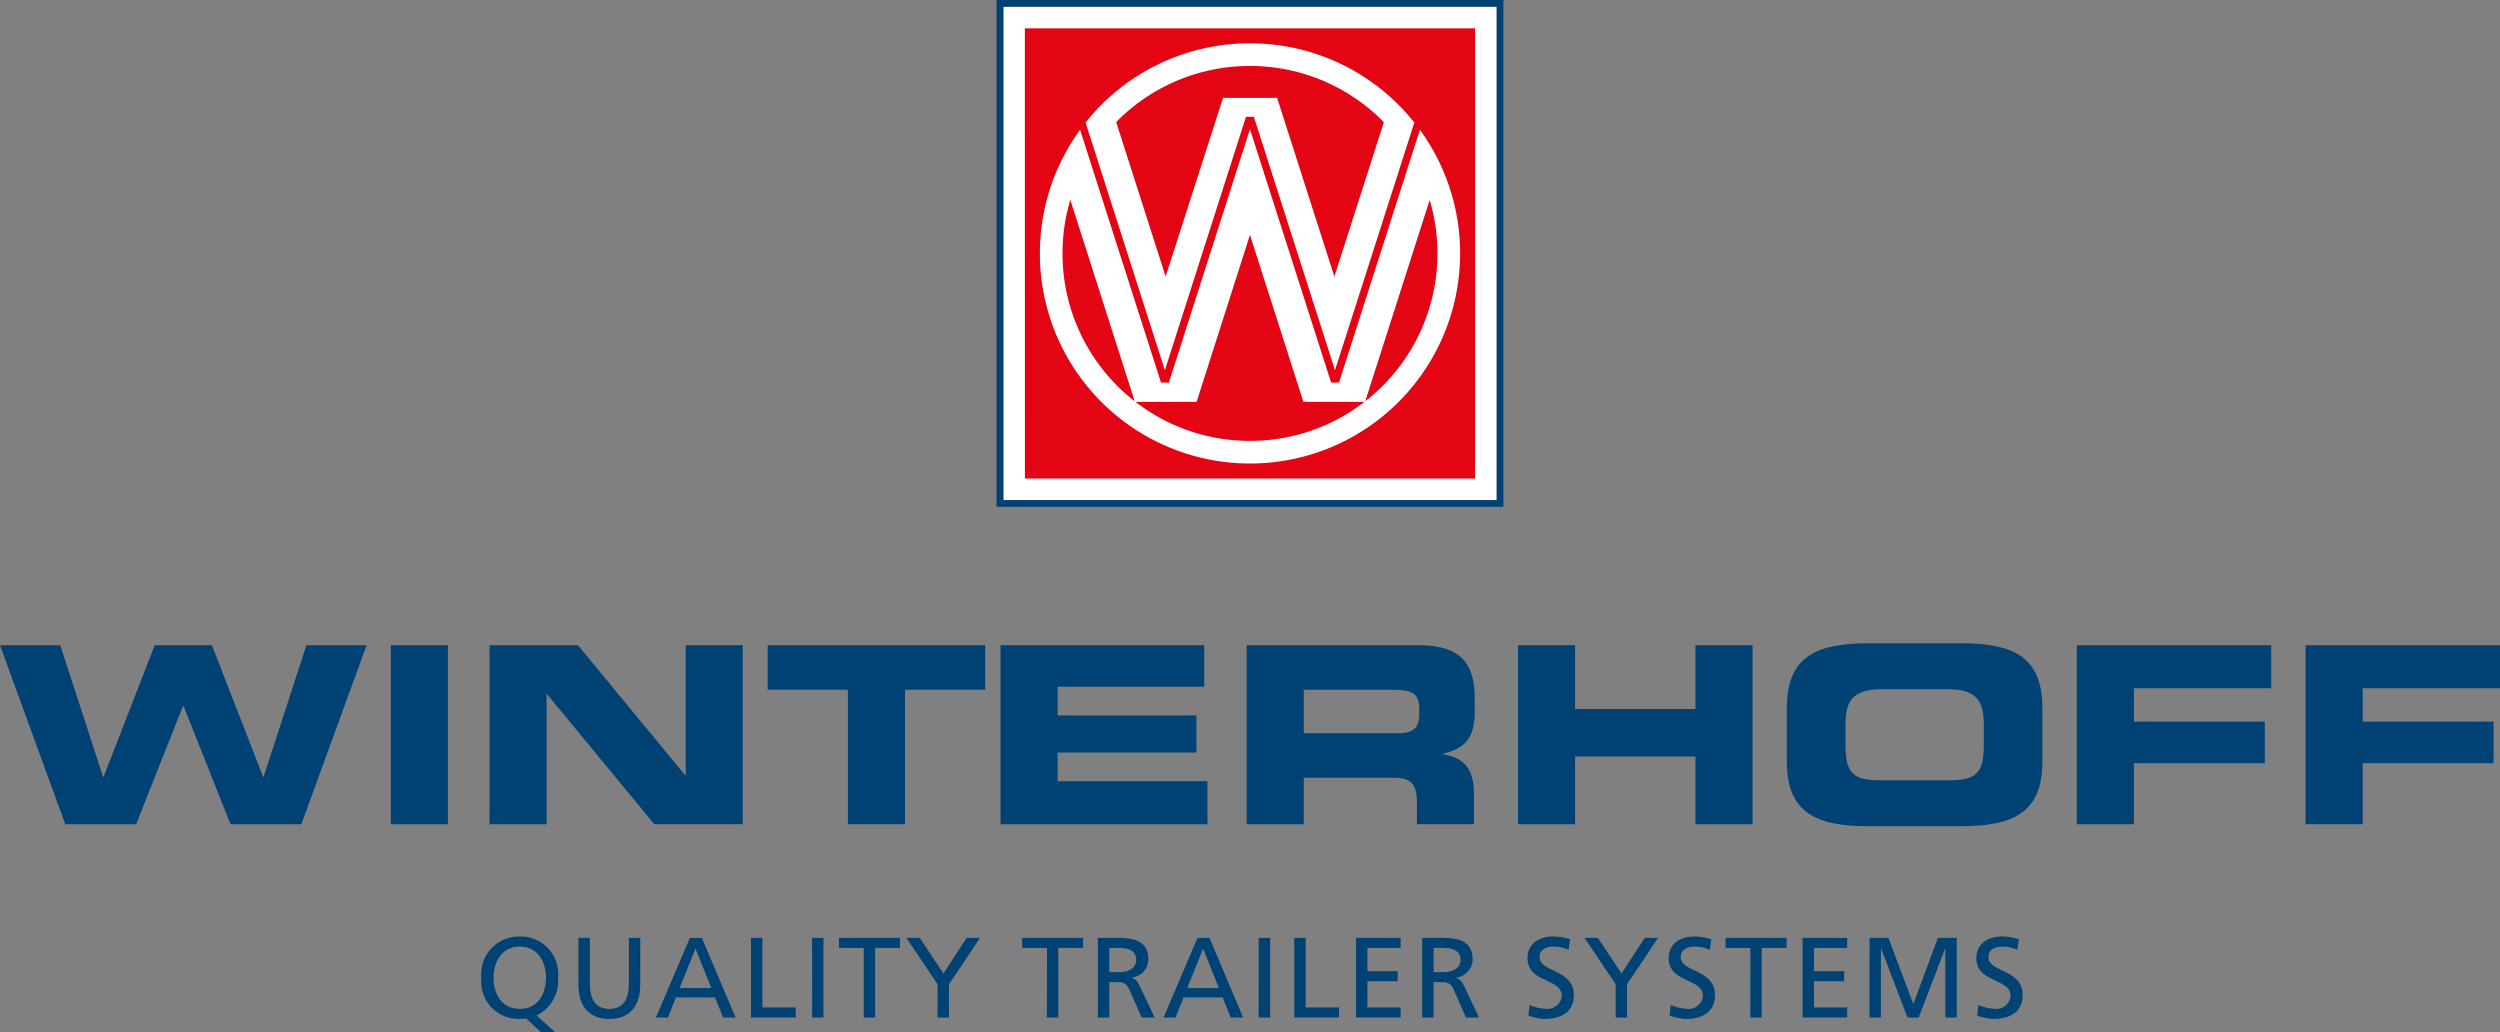 <svg id="Logo_Winterhoff" data-name="Logo/Winterhoff" xmlns="http://www.w3.org/2000/svg" width="161.206" height="66.562" viewBox="0 0 161.206 66.562">
  <rect x="0" y="0" width="161.206" height="66.562" fill="#808080" stroke="none"/>
  <path id="Path_1" data-name="Path 1" d="M64.7-34.313H96.511V-66.129H64.7Z" transform="translate(0 66.562)" fill="#fff" fill-rule="evenodd"/>
  <path id="Path_2" data-name="Path 2" d="M68.515-50.221a12.08,12.08,0,0,1,.5-3.459l4.152,12.992a12.068,12.068,0,0,1-4.654-9.533m4.7,9.571H77.16L80.6-51.415,84.046-40.65h3.942A12.038,12.038,0,0,1,80.6-38.133a12.033,12.033,0,0,1-7.384-2.517m14.818-.038,4.156-12.981a12.113,12.113,0,0,1,.5,3.448,12.068,12.068,0,0,1-4.654,9.533m1.2-18-3.194,9.957L82.351-60.251H78.863l-3.7,11.522-3.189-9.962A12.055,12.055,0,0,1,80.6-62.309a12.053,12.053,0,0,1,8.63,3.623m-23.145-6.05h29.03v29.03H66.088Zm.968,14.515A13.547,13.547,0,0,0,80.6-36.674,13.548,13.548,0,0,0,94.151-50.221a13.484,13.484,0,0,0-2.592-7.97l-5.217,16.3h-.508L80.6-58.235,75.372-41.893h-.508l-5.217-16.3a13.483,13.483,0,0,0-2.591,7.97M91.2-58.66a13.52,13.52,0,0,0-10.6-5.109A13.52,13.52,0,0,0,70-58.66l5.113,15.973,5.231-16.342h.508l5.231,16.342L91.2-58.66" transform="translate(0 66.562)" fill="#e30513"/>
  <path id="Path_3" data-name="Path 3" d="M4.209-13.413H8.776L11.8-21.034h.036l3.027,7.621h4.567l4.209-11.543H19.756L17-16.474h-.036l-3.3-8.482H9.976L6.681-16.474H6.645L3.886-24.956H0Z" transform="translate(0 66.562)" fill="#004273" fill-rule="evenodd"/>
  <path id="Path_4" data-name="Path 4" d="M25.2-13.412H28.88V-24.955H25.2Z" transform="translate(0 66.562)" fill="#004273" fill-rule="evenodd"/>
  <path id="Path_5" data-name="Path 5" d="M31.563-13.413h3.681V-21.8h.033l6.915,8.386h5.7V-24.956H44.215v8.386h-.033l-6.915-8.386h-5.7Z" transform="translate(0 66.562)" fill="#004273" fill-rule="evenodd"/>
  <path id="Path_6" data-name="Path 6" d="M49.5-22.087h5.173v8.674h3.682v-8.674h5.173v-2.87H49.5Z" transform="translate(0 66.562)" fill="#004273" fill-rule="evenodd"/>
  <path id="Path_7" data-name="Path 7" d="M64.514-13.413H77.862v-2.774H68.2v-1.85H77.15v-2.391H68.2v-1.85h9.452v-2.678H64.514Z" transform="translate(0 66.562)" fill="#004273" fill-rule="evenodd"/>
  <path id="Path_8" data-name="Path 8" d="M80.388-13.413h3.681v-3h5.787c1.144,0,1.509.4,1.509,1.61v1.387h3.681v-1.961c0-1.9-.912-2.36-2.006-2.551v-.032c1.691-.383,2.056-1.291,2.056-2.838v-.733c0-2.073-.763-3.428-3.6-3.428H80.388Zm3.681-8.674h5.754c1.161,0,1.692.192,1.692,1.213v.382c0,.829-.366,1.212-1.36,1.212H84.069v-2.807" transform="translate(0 66.562)" fill="#004273" fill-rule="evenodd"/>
  <path id="Path_9" data-name="Path 9" d="M97.886-13.413h3.681v-4.369h7.761v4.369h3.681V-24.956h-3.681v4.113h-7.761v-4.113H97.886Z" transform="translate(0 66.562)" fill="#004273" fill-rule="evenodd"/>
  <path id="Path_10" data-name="Path 10" d="M119-19.806c0-1.435.365-2.312,2.305-2.312h4.311c1.94,0,2.305.877,2.305,2.312v1.244c0,1.674-.365,2.312-2.106,2.312h-4.709c-1.741,0-2.106-.638-2.106-2.312Zm-3.78,2.344c0,3.38,1.972,4.177,5.289,4.177h5.9c3.316,0,5.289-.8,5.289-4.177v-3.444c0-3.38-1.973-4.177-5.289-4.177h-5.9c-3.317,0-5.289.8-5.289,4.177v3.444" transform="translate(0 66.562)" fill="#004273" fill-rule="evenodd"/>
  <path id="Path_11" data-name="Path 11" d="M133.919-13.413H137.6v-3.938h8.44V-20.03H137.6v-2.152h8.855v-2.774H133.919Z" transform="translate(0 66.562)" fill="#004273" fill-rule="evenodd"/>
  <path id="Path_12" data-name="Path 12" d="M148.669-13.413h3.682v-3.938h8.44V-20.03h-8.44v-2.152h8.855v-2.774H148.669Z" transform="translate(0 66.562)" fill="#004273" fill-rule="evenodd"/>
  <path id="Path_13" data-name="Path 13" d="M64.261-33.88H96.943V-66.562H64.261Zm32.25-.433H64.7V-66.129H96.511Z" transform="translate(0 66.562)" fill="#004273"/>
  <path id="Path_14" data-name="Path 14" d="M33.515-1.508c1.185,0,1.692-.986,1.692-2.009,0-1.045-.559-2.016-1.692-2.008-1.133-.008-1.692.963-1.692,2.008,0,1.023.507,2.009,1.692,2.009m.412.618-.2.022a2.1,2.1,0,0,1-.213.007,2.4,2.4,0,0,1-2.472-2.656,2.422,2.422,0,0,1,2.472-2.656,2.422,2.422,0,0,1,2.472,2.656A2.487,2.487,0,0,1,34.6-1.081L35.8,0h-.913l-.956-.89" transform="translate(0 66.562)" fill="#004273"/>
  <path id="Path_15" data-name="Path 15" d="M41.285-3.075c0,1.442-.729,2.215-1.994,2.215S37.3-1.633,37.3-3.075V-6.084h.736V-3.17c0,.985.309,1.662,1.258,1.662s1.258-.677,1.258-1.662V-6.084h.736v3.009" transform="translate(0 66.562)" fill="#004273"/>
  <path id="Path_16" data-name="Path 16" d="M44.847-5.393,43.824-2.847H45.87Zm-.361-.691h.773L47.43-.949h-.8l-.523-1.3H43.589l-.523,1.3h-.772Z" transform="translate(0 66.562)" fill="#004273"/>
  <path id="Path_17" data-name="Path 17" d="M48.424-6.085h.736V-1.6h2.148v.648H48.424Z" transform="translate(0 66.562)" fill="#004273"/>
  <path id="Path_18" data-name="Path 18" d="M52.368-.949H53.1V-6.085h-.736Z" transform="translate(0 66.562)" fill="#004273" fill-rule="evenodd"/>
  <path id="Path_19" data-name="Path 19" d="M55.694-5.437H54.1v-.647h3.93v.647h-1.6V-.949h-.736Z" transform="translate(0 66.562)" fill="#004273"/>
  <path id="Path_20" data-name="Path 20" d="M60.455-3.1,58.446-6.084h.861l1.531,2.3,1.493-2.3h.861l-2,2.987V-.949h-.736Z" transform="translate(0 66.562)" fill="#004273"/>
  <path id="Path_21" data-name="Path 21" d="M67.512-5.437h-1.6v-.647h3.93v.647h-1.6V-.949h-.736Z" transform="translate(0 66.562)" fill="#004273"/>
  <path id="Path_22" data-name="Path 22" d="M71.53-3.877h.626c.7,0,1.11-.309,1.11-.8,0-.464-.353-.758-1.03-.758H71.53Zm-.736-2.208h1.258c1.016,0,1.994.162,1.994,1.391a1.2,1.2,0,0,1-1.059,1.17v.015c.228.088.338.2.5.515l.971,2.045H73.62L72.832-2.73c-.228-.5-.471-.5-.86-.5H71.53V-.949h-.736V-6.085" transform="translate(0 66.562)" fill="#004273"/>
  <path id="Path_23" data-name="Path 23" d="M77.578-5.393,76.555-2.847H78.6Zm-.361-.691h.773L80.161-.949h-.8l-.523-1.3H76.32L75.8-.949h-.772Z" transform="translate(0 66.562)" fill="#004273"/>
  <path id="Path_24" data-name="Path 24" d="M81.162-.949H81.9V-6.085h-.736Z" transform="translate(0 66.562)" fill="#004273" fill-rule="evenodd"/>
  <path id="Path_25" data-name="Path 25" d="M83.458-6.085h.736V-1.6h2.148v.648H83.458Z" transform="translate(0 66.562)" fill="#004273"/>
  <path id="Path_26" data-name="Path 26" d="M87.439-6.085h2.877v.647H88.175v1.5h1.95v.648h-1.95V-1.6h2.141v.648H87.439Z" transform="translate(0 66.562)" fill="#004273"/>
  <path id="Path_27" data-name="Path 27" d="M92.443-3.877h.626c.7,0,1.11-.309,1.11-.8,0-.464-.353-.758-1.03-.758h-.706Zm-.736-2.208h1.258c1.016,0,1.994.162,1.994,1.391A1.2,1.2,0,0,1,93.9-3.524v.015c.228.088.338.2.5.515l.971,2.045h-.839L93.745-2.73c-.228-.5-.471-.5-.861-.5h-.441V-.949h-.736V-6.085" transform="translate(0 66.562)" fill="#004273"/>
  <path id="Path_28" data-name="Path 28" d="M101.141-5.312a2.263,2.263,0,0,0-.964-.213c-.412,0-.9.147-.9.684,0,.986,2.208.758,2.208,2.45,0,1.1-.846,1.531-1.877,1.531a3.422,3.422,0,0,1-1.052-.214l.074-.684a3.113,3.113,0,0,0,1.067.25.92.92,0,0,0,1.008-.839c0-1.148-2.208-.831-2.208-2.428,0-.912.722-1.4,1.649-1.4a3.429,3.429,0,0,1,1.1.184l-.1.677" transform="translate(0 66.562)" fill="#004273"/>
  <path id="Path_29" data-name="Path 29" d="M104.18-3.1l-2.009-2.987h.861l1.53,2.3,1.494-2.3h.861l-2,2.987V-.949h-.736Z" transform="translate(0 66.562)" fill="#004273"/>
  <path id="Path_30" data-name="Path 30" d="M110.243-5.312a2.263,2.263,0,0,0-.964-.213c-.412,0-.9.147-.9.684,0,.986,2.208.758,2.208,2.45,0,1.1-.846,1.531-1.876,1.531a3.422,3.422,0,0,1-1.053-.214l.074-.684a3.118,3.118,0,0,0,1.067.25.919.919,0,0,0,1.008-.839c0-1.148-2.208-.831-2.208-2.428,0-.912.722-1.4,1.649-1.4a3.429,3.429,0,0,1,1.1.184l-.1.677" transform="translate(0 66.562)" fill="#004273"/>
  <path id="Path_31" data-name="Path 31" d="M112.87-5.437h-1.6v-.647H115.2v.647h-1.6V-.949h-.736Z" transform="translate(0 66.562)" fill="#004273"/>
  <path id="Path_32" data-name="Path 32" d="M116.233-6.085h2.877v.647h-2.141v1.5h1.95v.648h-1.95V-1.6h2.141v.648h-2.877Z" transform="translate(0 66.562)" fill="#004273"/>
  <path id="Path_33" data-name="Path 33" d="M120.553-6.085h1.214l1.611,4.267,1.583-4.267h1.214V-.949h-.736V-5.394h-.015l-1.7,4.445H123l-1.7-4.445h-.015V-.949h-.736Z" transform="translate(0 66.562)" fill="#004273"/>
  <path id="Path_34" data-name="Path 34" d="M130.082-5.312a2.263,2.263,0,0,0-.964-.213c-.412,0-.9.147-.9.684,0,.986,2.208.758,2.208,2.45,0,1.1-.846,1.531-1.876,1.531a3.422,3.422,0,0,1-1.053-.214l.074-.684a3.118,3.118,0,0,0,1.067.25.919.919,0,0,0,1.008-.839c0-1.148-2.208-.831-2.208-2.428,0-.912.722-1.4,1.648-1.4a3.43,3.43,0,0,1,1.1.184l-.1.677" transform="translate(0 66.562)" fill="#004273"/>
</svg>
